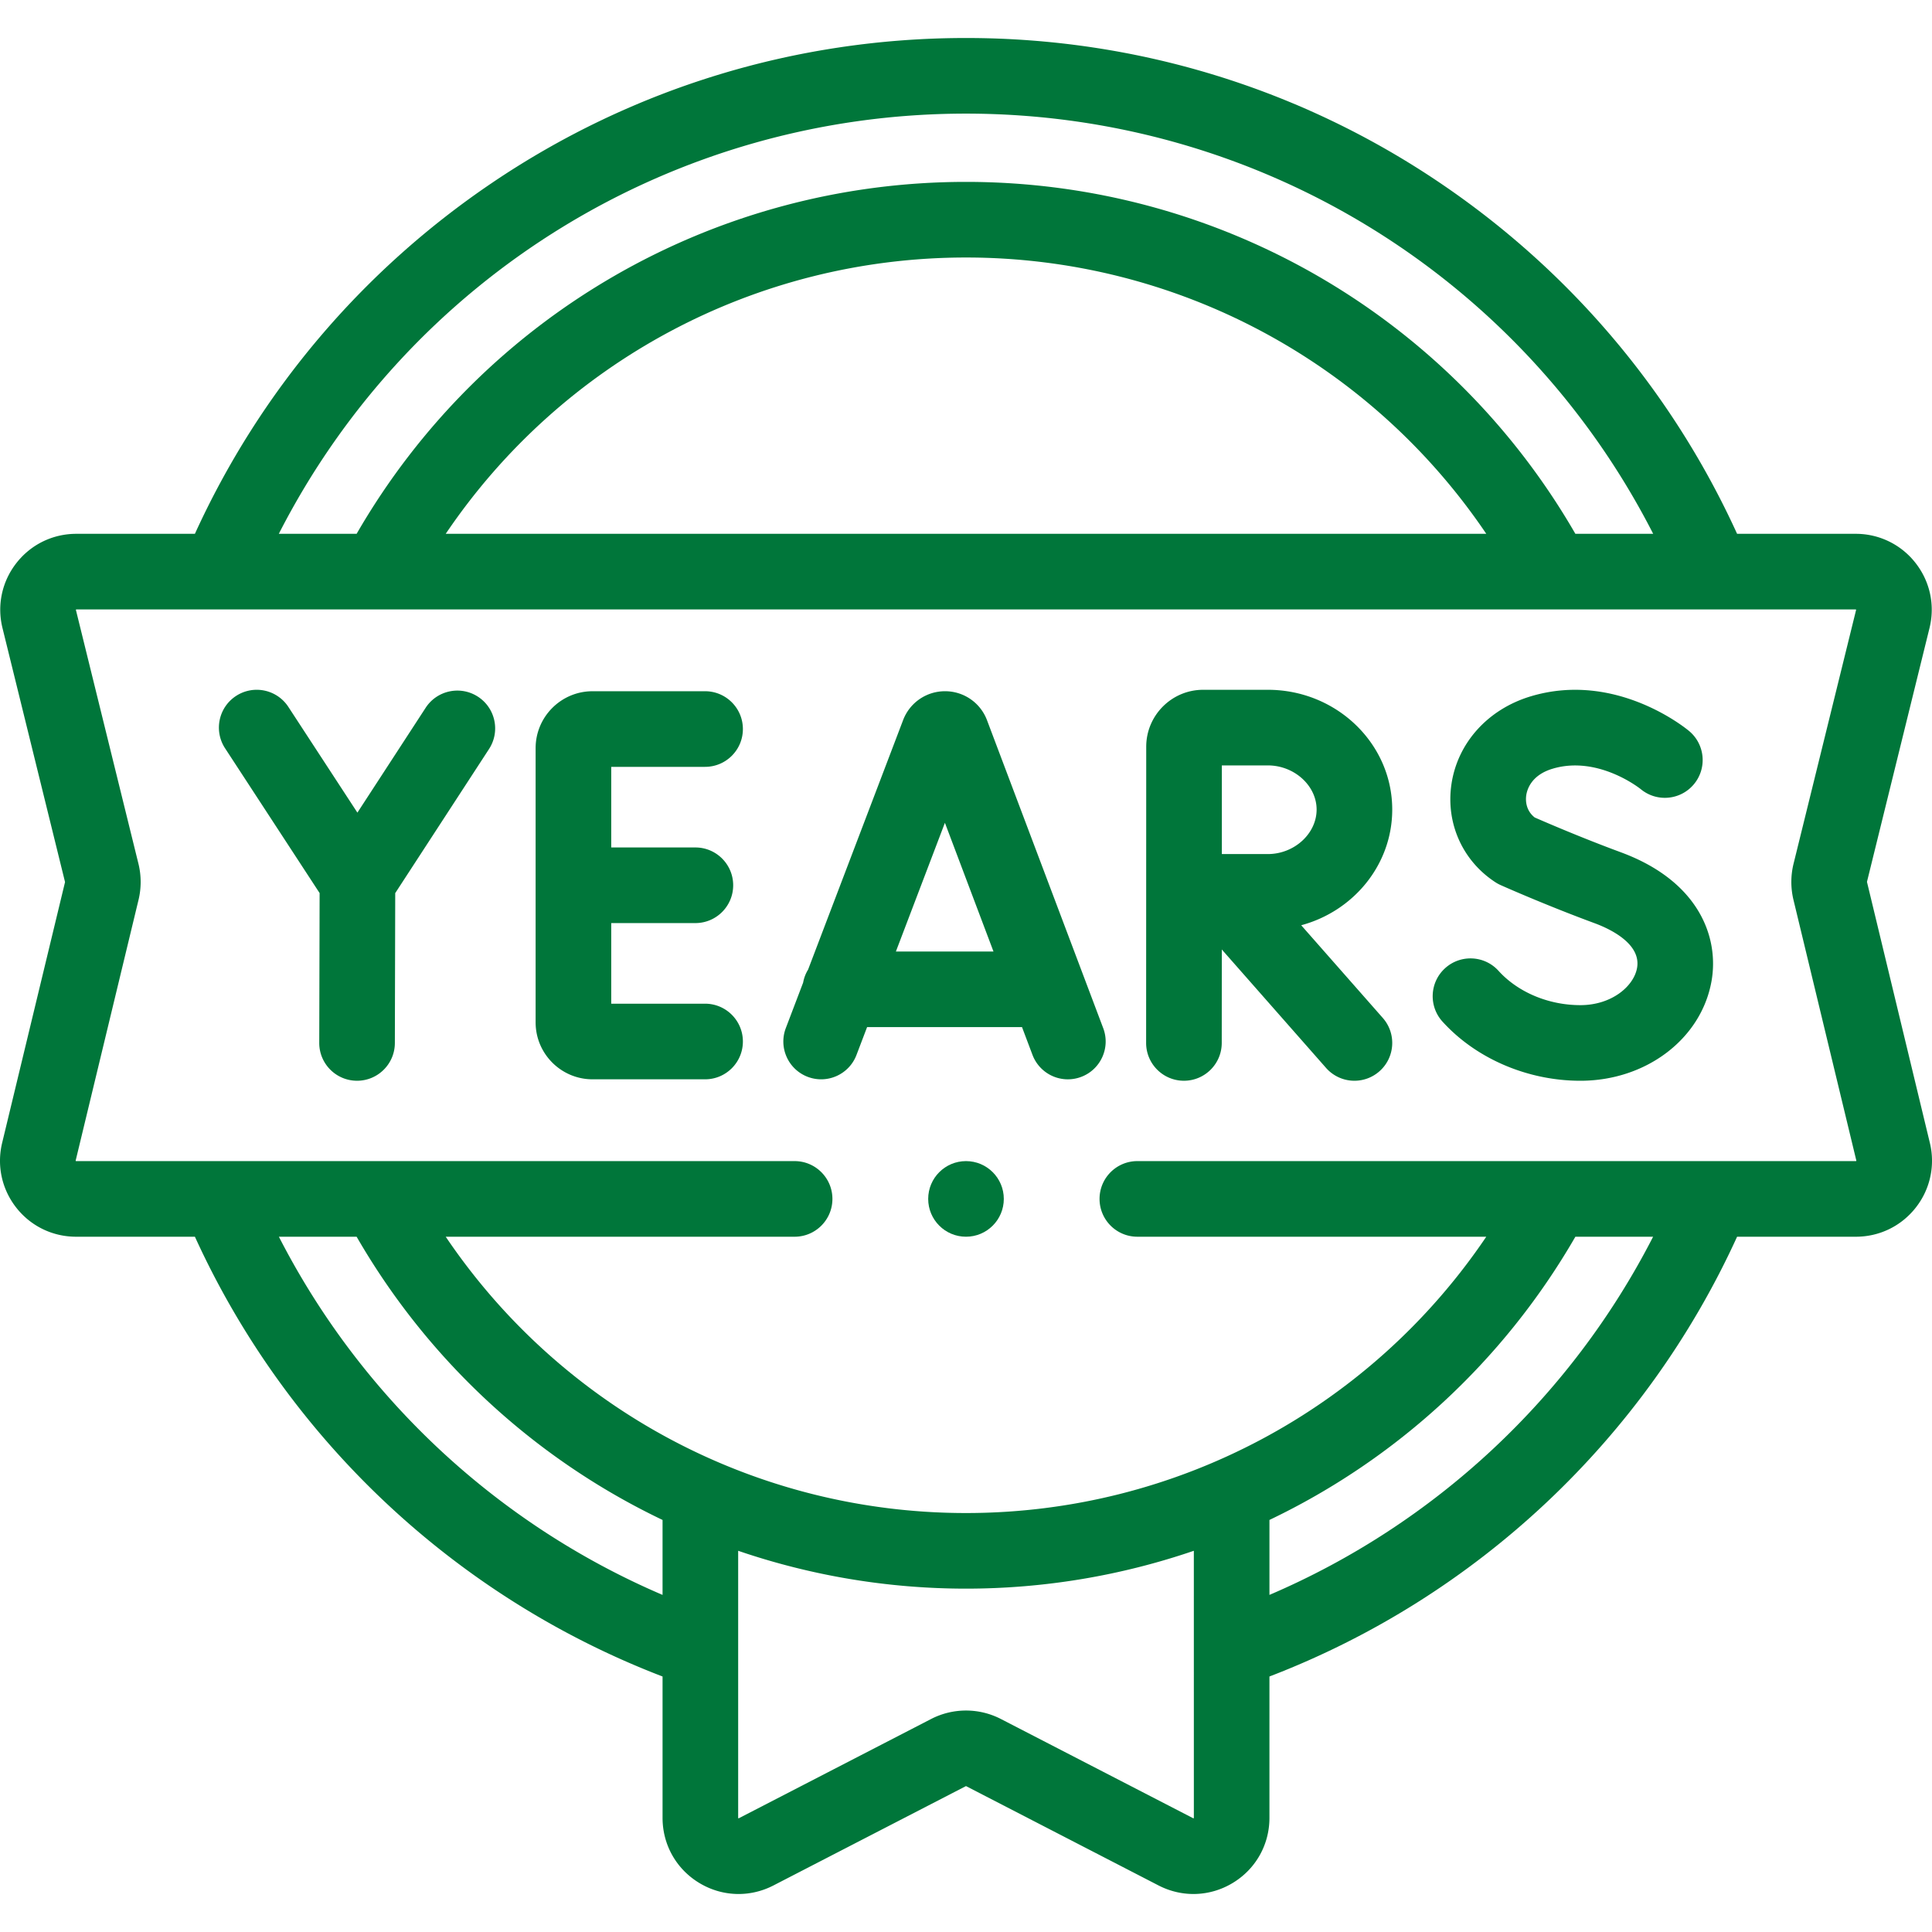 <svg xmlns="http://www.w3.org/2000/svg" xmlns:xlink="http://www.w3.org/1999/xlink" width="512" height="512" x="0" y="0" viewBox="0 0 512 512" style="enable-background:new 0 0 512 512" xml:space="preserve" class=""><g><path d="M186.854 203.222c5.533 0 10.019-4.486 10.019-10.019s-4.486-10.019-10.019-10.019h-29.825c-8.318 0-15.085 6.767-15.085 15.085v72.675c0 8.317 6.767 15.084 15.085 15.084h29.825c5.533 0 10.019-4.486 10.019-10.019s-4.486-10.019-10.019-10.019h-24.872v-21.364h22.299c5.533 0 10.019-4.486 10.019-10.019 0-5.534-4.486-10.019-10.019-10.019h-22.299v-21.364h24.872zM429.543 225.864c-10.336-3.813-19.954-7.966-22.829-9.225-2.49-1.964-2.409-4.722-2.245-5.866.223-1.556 1.347-5.358 6.947-7.044 12.016-3.624 23.121 5.179 23.392 5.397 4.237 3.514 10.519 2.954 14.066-1.265 3.561-4.236 3.013-10.556-1.223-14.117-.783-.658-19.406-16.014-42.016-9.202-11.376 3.428-19.423 12.388-21.002 23.384-1.479 10.308 2.988 20.222 11.659 25.875.442.289.907.542 1.389.757.483.216 11.978 5.333 24.926 10.108 3.765 1.389 12.395 5.324 11.229 11.853-.864 4.843-6.718 9.854-15.018 9.854-8.424 0-16.535-3.401-21.696-9.097-3.715-4.1-10.053-4.411-14.152-.696-4.101 3.716-4.412 10.052-.697 14.153 8.897 9.817 22.559 15.679 36.546 15.679 17.405 0 32.017-11.09 34.746-26.37 2.05-11.484-3.184-26.492-24.022-34.178zM126.669 184.637c-4.639-3.018-10.844-1.706-13.864 2.931l-18.09 27.789-18.291-28.013c-3.024-4.632-9.231-5.938-13.868-2.911-4.633 3.025-5.936 9.234-2.911 13.867l25.056 38.373-.097 39.693c-.014 5.534 4.462 10.03 9.995 10.044h.025c5.521 0 10.005-4.47 10.018-9.995l.097-39.727 24.859-38.188c3.02-4.638 1.708-10.844-2.929-13.863zM368.956 214.54c0-17.5-14.789-31.738-32.967-31.738h-17.142c-8.318 0-15.085 6.767-15.085 15.085l-.026 78.496c-.004 5.534 4.479 10.022 10.013 10.026h.007c5.53 0 10.016-4.481 10.019-10.013l.017-24.773 27.624 31.386a9.996 9.996 0 0 0 7.525 3.4 9.98 9.98 0 0 0 6.615-2.498c4.155-3.656 4.558-9.987.902-14.141l-21.624-24.569c13.894-3.743 24.122-16.066 24.122-30.661zm-32.968 11.796h-12.187l-.001-23.494h12.188c7.008 0 12.928 5.358 12.928 11.699.001 6.393-5.92 11.795-12.928 11.795zM261.556 190.828a11.853 11.853 0 0 0-11.109-7.645h-.013a11.854 11.854 0 0 0-11.088 7.62L214.15 256.96a9.944 9.944 0 0 0-1.312 3.445l-4.585 12.038c-1.97 5.171.625 10.96 5.796 12.929s10.96-.626 12.929-5.797l2.81-7.377h41.057l2.773 7.349a10.022 10.022 0 0 0 9.376 6.485c1.175 0 2.371-.209 3.536-.648 5.177-1.954 7.79-7.735 5.836-12.912zm-24.135 61.331 12.99-34.107 12.872 34.107z" fill="#00763a" opacity="1" data-original="#000000"></path><path d="m511.431 302.87-16.667-69.168 16.575-67.262c1.493-6.054.144-12.341-3.702-17.249a20.029 20.029 0 0 0-15.862-7.723h-31.427c-17.141-37.595-44.21-69.627-78.625-92.925C344.548 23.374 301.073 10.071 256 10.071s-88.548 13.303-125.724 38.471c-34.415 23.299-61.483 55.331-78.625 92.925H20.224c-6.235 0-12.016 2.815-15.861 7.723S-.833 160.385.66 166.439l16.576 67.315L.569 302.871c-1.456 6.042-.086 12.308 3.759 17.191s9.615 7.682 15.83 7.682h31.494c24.427 53.543 69.049 95.494 123.931 116.546v37.467c0 7.087 3.613 13.52 9.666 17.208 3.236 1.971 6.848 2.963 10.472 2.963 3.157 0 6.321-.752 9.252-2.265l50.974-26.307a.113.113 0 0 1 .103 0l50.975 26.307c6.297 3.25 13.671 2.99 19.725-.698 6.053-3.688 9.666-10.121 9.666-17.208V444.29c54.883-21.052 99.504-63.004 123.931-116.546h31.494c6.214 0 11.984-2.8 15.83-7.682a20.038 20.038 0 0 0 3.76-17.192zM256 30.11c77.408 0 147.314 43.233 182.111 111.358h-20.619C384.199 83.786 322.876 48.203 256 48.203S127.801 83.786 94.508 141.468H73.889C108.686 73.343 178.592 30.11 256 30.11zm137.88 111.358H118.12C148.885 95.912 200.285 68.242 256 68.242s107.115 27.67 137.88 73.226zM73.909 327.744h20.599c19.165 33.203 47.621 59.073 81.075 75.059v19.863c-43.866-18.77-79.913-52.428-101.674-94.922zm242.306 154.112-50.976-26.308a20.185 20.185 0 0 0-18.48 0l-51.013 26.333a.165.165 0 0 1-.124-.125v-70.782c19.129 6.538 39.478 10.033 60.378 10.033s41.249-3.495 60.379-10.033l.002 26.628v.023l.003 44.177a.167.167 0 0 1-.169.054zm20.202-59.19v-19.863c33.455-15.986 61.911-41.856 81.075-75.059h20.599c-21.76 42.494-57.807 76.151-101.674 94.922zm155.425-114.961h-190.43c-5.533 0-10.019 4.486-10.019 10.019 0 5.534 4.486 10.019 10.019 10.019h92.468C363.115 373.3 311.714 400.97 256 400.97s-107.115-27.67-137.88-73.226h92.46c5.533 0 10.019-4.486 10.019-10.019 0-5.534-4.486-10.019-10.019-10.019l-190.466-.002c-.024-.013-.066-.065-.064-.135l16.666-69.114c.753-3.121.746-6.42-.023-9.547l-16.585-67.305c.006-.027.047-.08.116-.095l471.596.002c.024.013.066.065.063.136l-16.577 67.267a20.261 20.261 0 0 0-.023 9.541l16.676 69.159c-.007.025-.048.078-.117.092z" fill="#00763a" opacity="1" data-original="#000000"></path><circle cx="256" cy="317.725" r="10.019" fill="#00763a" opacity="1" data-original="#000000"></circle></g></svg>